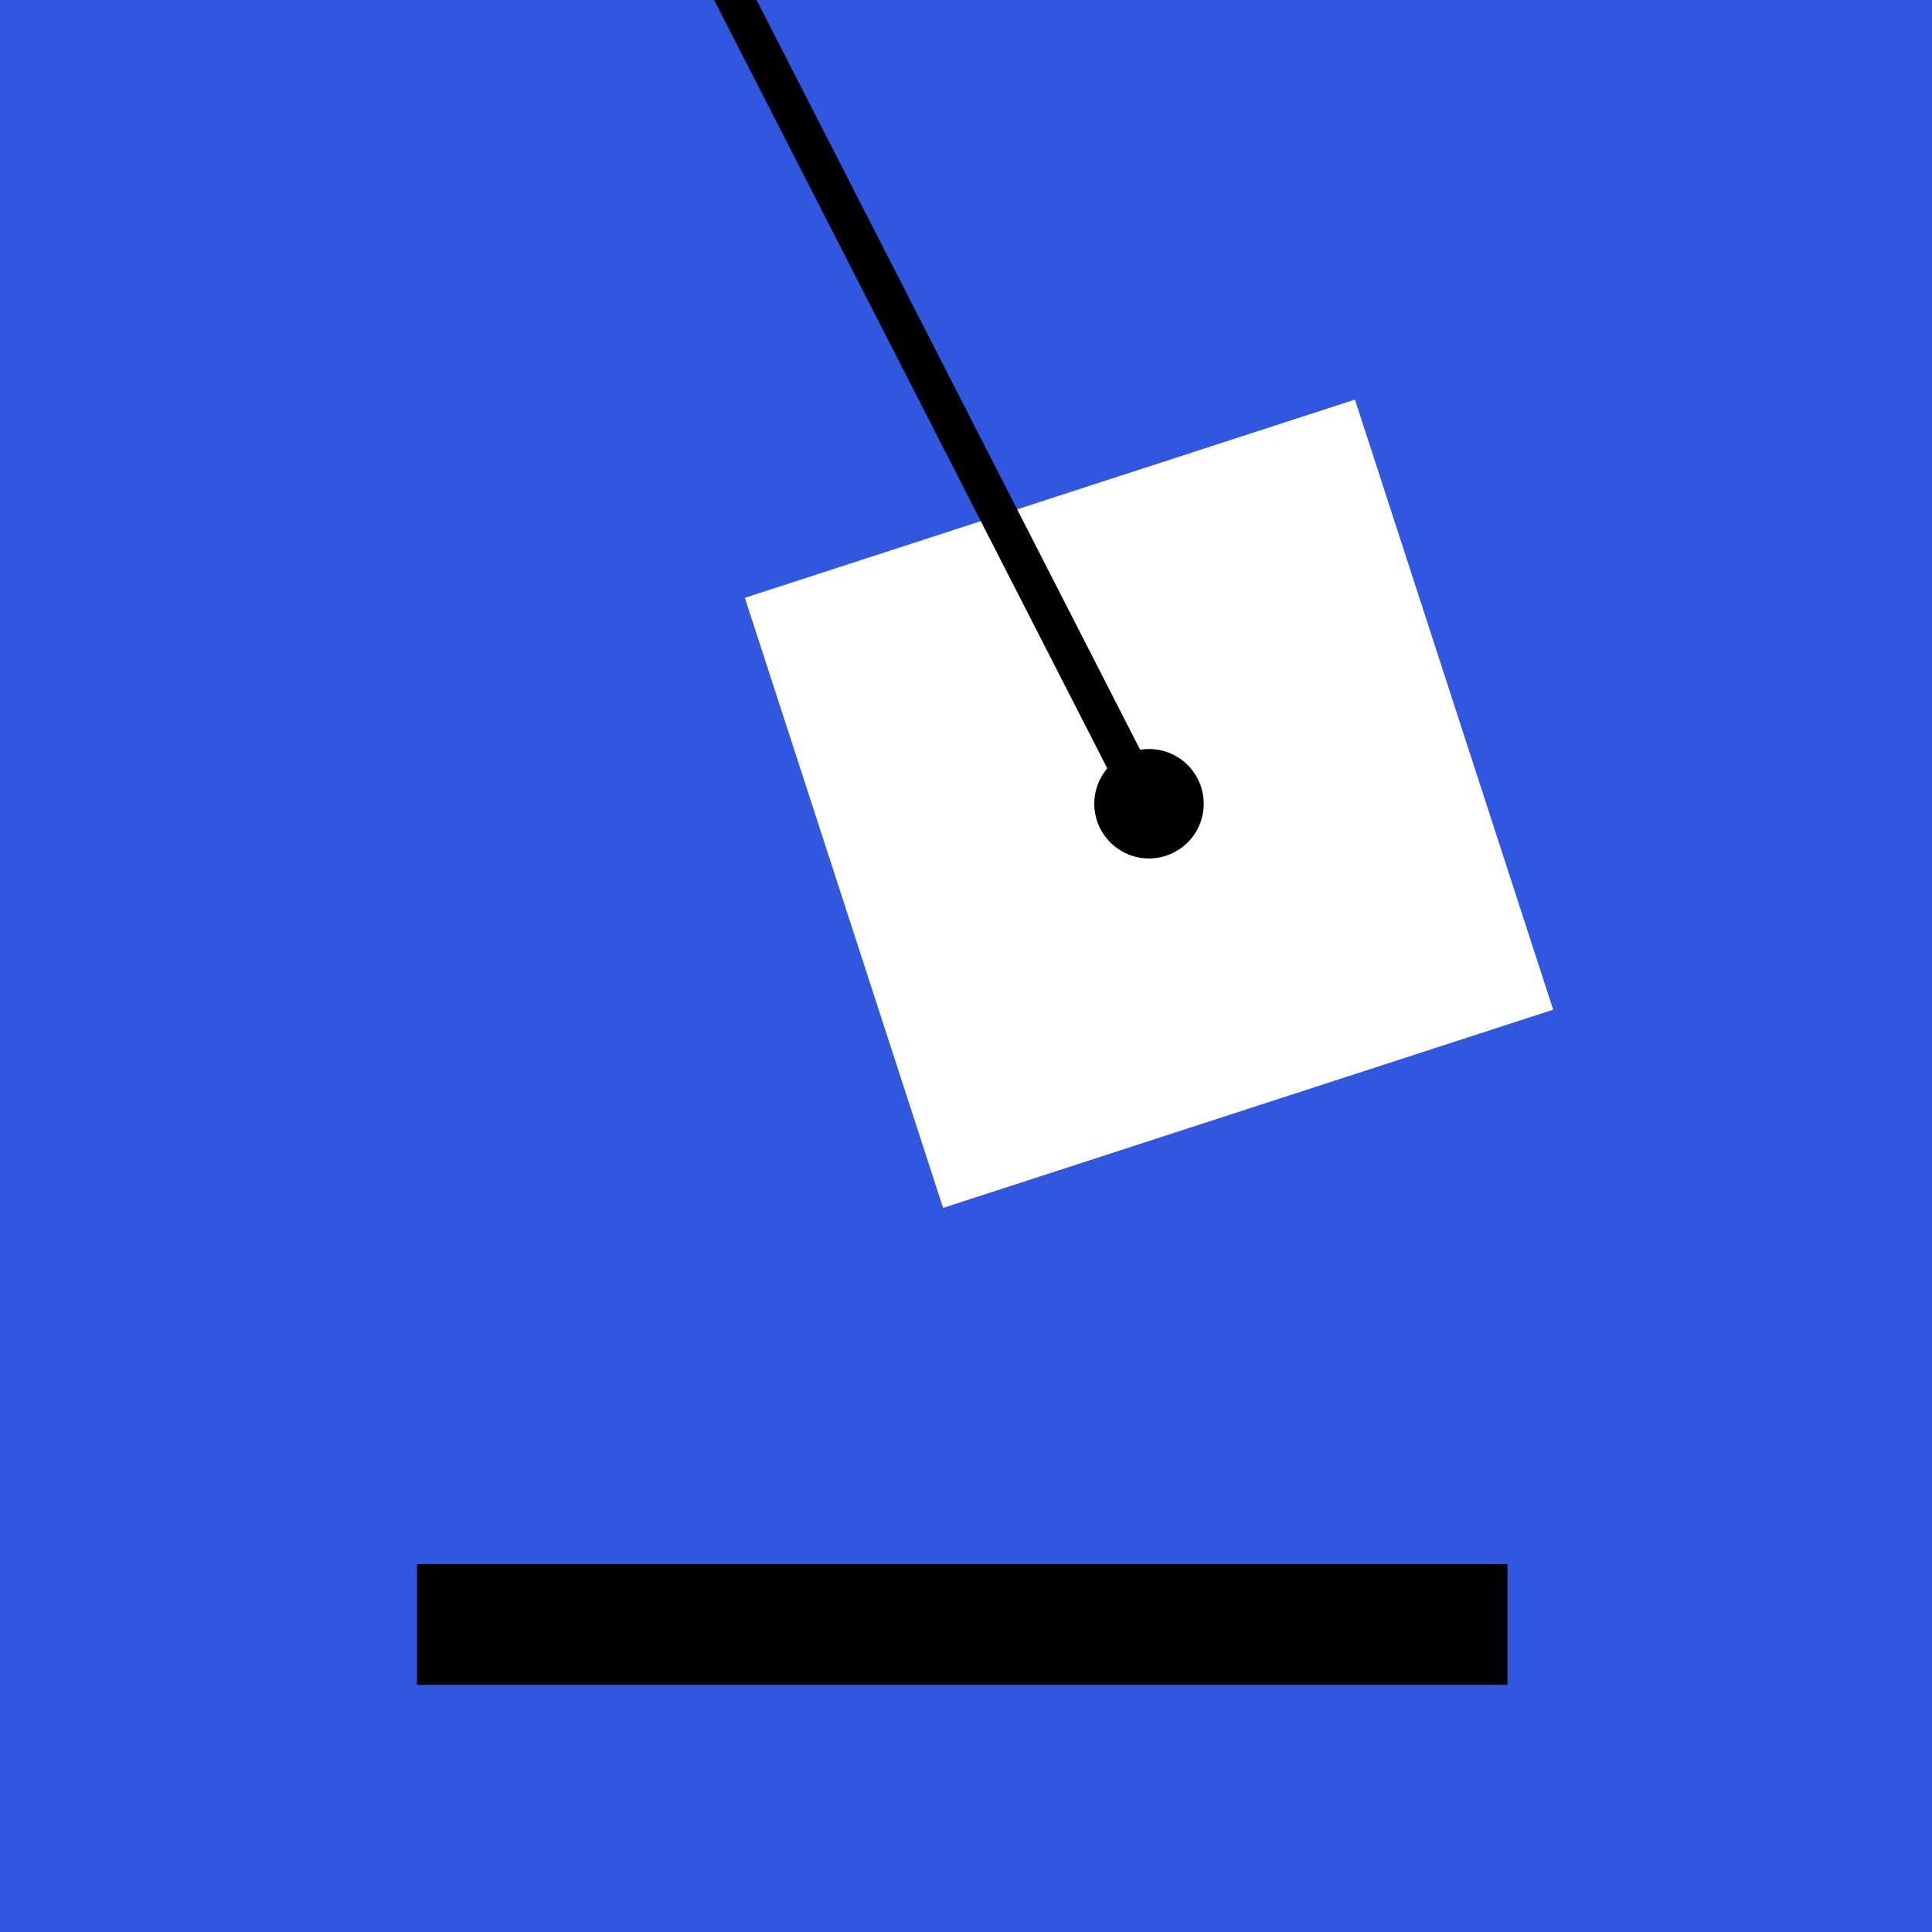 <?xml version="1.0" encoding="UTF-8"?>
<svg width="1024px" height="1024px" viewBox="0 0 1024 1024" version="1.1" xmlns="http://www.w3.org/2000/svg" xmlns:xlink="http://www.w3.org/1999/xlink">
    <rect x="0" y="0" width="1024" height="1024" fill="#333333" stroke="none"/>
    <title>画板</title>
    <defs>
        <path d="M0,0 L1024,0 L1024,1024 L0,1024 L0,0 Z" id="path-1"></path>
    </defs>
    <g id="画板" stroke="none" fill="none" xlink:href="#path-1" fill-rule="evenodd">
        <use fill="#3157E1" xlink:href="#path-1"></use>
        <rect id="矩形" fill="#000000" x="221" y="829" width="578" height="64"></rect>
        <g id="编组" stroke-width="1" transform="translate(389, -1)">
            <rect id="矩形" fill="#FFFFFF" transform="translate(220, 427) rotate(-18) translate(-220, -427)" x="50" y="257" width="340" height="340"></rect>
            <circle id="椭圆形" fill="#000000" cx="220" cy="427" r="29"></circle>
            <line x1="0.5" y1="0.5" x2="220.5" y2="430.5" id="直线" stroke="#000000" stroke-width="20" stroke-linecap="square"></line>
        </g>
    </g>
</svg>